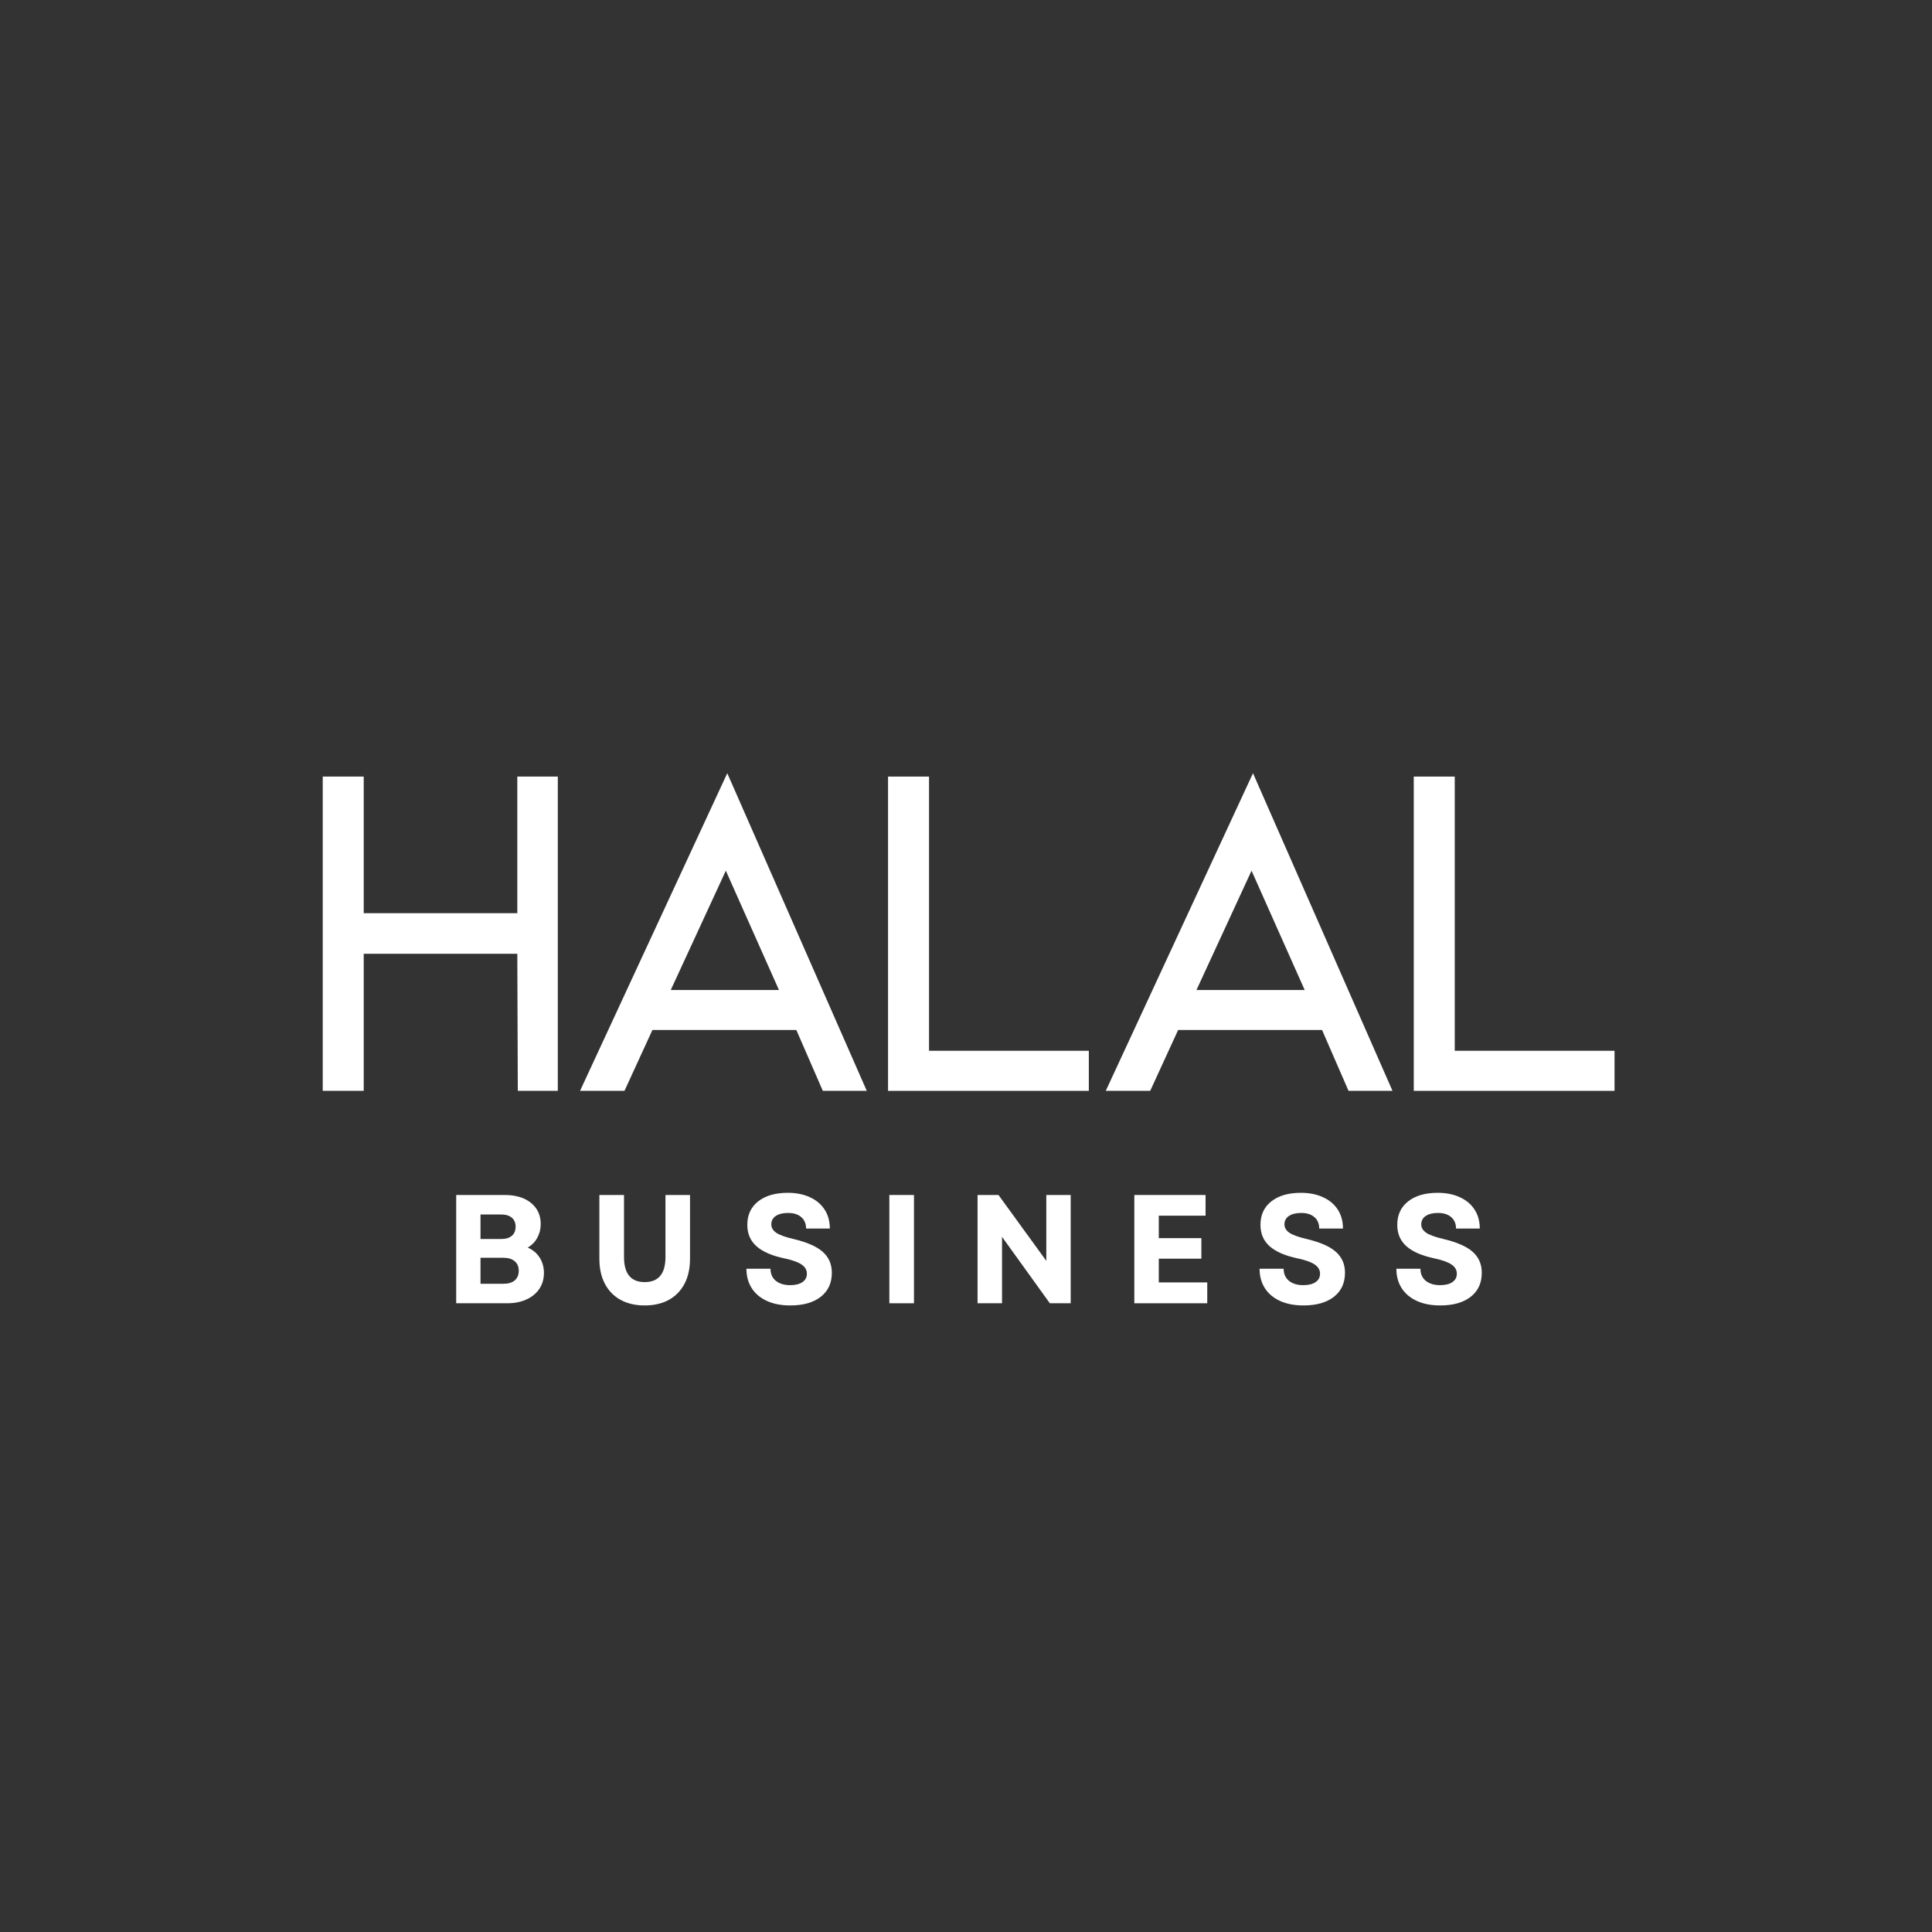 <svg version="1.0" preserveAspectRatio="xMidYMid meet" height="500" viewBox="0 0 375 375" zoomAndPan="magnify" width="500" xmlns:xlink="http://www.w3.org/1999/xlink" xmlns="http://www.w3.org/2000/svg"><rect x="0" y="0" width="375" height="375" fill="#333333" stroke="none"/><defs><g></g></defs><g fill-opacity="1" fill="#ffffff"><g transform="translate(54.582, 211.735)"><g><path d="M 16.016 -26.609 L 16.016 0 L 8.062 0 L 8.062 -61 L 16.016 -61 L 16.016 -34.484 L 45.828 -34.484 L 45.828 -61 L 53.688 -61 L 53.688 0 L 45.922 0 L 45.828 -26.609 Z M 16.016 -26.609"></path></g></g></g><g fill-opacity="1" fill="#ffffff"><g transform="translate(108.179, 211.735)"><g><path d="M 46.391 -11.812 L 18.453 -11.812 L 13.031 0 L 4.406 0 L 32.984 -61.656 L 60.062 0 L 51.531 0 Z M 43.016 -19.578 L 32.703 -42.734 L 22.016 -19.578 Z M 43.016 -19.578"></path></g></g></g><g fill-opacity="1" fill="#ffffff"><g transform="translate(164.401, 211.735)"><g><path d="M 7.969 -61 L 15.922 -61 L 15.922 -7.781 L 46.938 -7.781 L 46.938 0 L 7.969 0 Z M 7.969 -61"></path></g></g></g><g fill-opacity="1" fill="#ffffff"><g transform="translate(210.221, 211.735)"><g><path d="M 46.391 -11.812 L 18.453 -11.812 L 13.031 0 L 4.406 0 L 32.984 -61.656 L 60.062 0 L 51.531 0 Z M 43.016 -19.578 L 32.703 -42.734 L 22.016 -19.578 Z M 43.016 -19.578"></path></g></g></g><g fill-opacity="1" fill="#ffffff"><g transform="translate(266.443, 211.735)"><g><path d="M 7.969 -61 L 15.922 -61 L 15.922 -7.781 L 46.938 -7.781 L 46.938 0 L 7.969 0 Z M 7.969 -61"></path></g></g></g><g fill-opacity="1" fill="#ffffff"><g transform="translate(86.032, 252.963)"><g><path d="M 2.516 0 L 2.516 -21.016 L 11.922 -21.016 C 14.066 -21.016 15.77 -20.504 17.031 -19.484 C 18.289 -18.461 18.922 -17.094 18.922 -15.375 C 18.922 -14.395 18.695 -13.504 18.25 -12.703 C 17.812 -11.898 17.191 -11.27 16.391 -10.812 C 17.398 -10.375 18.176 -9.723 18.719 -8.859 C 19.27 -7.992 19.547 -7.004 19.547 -5.891 C 19.547 -4.703 19.242 -3.664 18.641 -2.781 C 18.047 -1.906 17.211 -1.223 16.141 -0.734 C 15.066 -0.242 13.82 0 12.406 0 Z M 7.234 -3.781 L 11.688 -3.781 C 12.625 -3.781 13.352 -4 13.875 -4.438 C 14.395 -4.883 14.656 -5.508 14.656 -6.312 C 14.656 -7.102 14.395 -7.719 13.875 -8.156 C 13.352 -8.602 12.625 -8.828 11.688 -8.828 L 7.234 -8.828 Z M 7.234 -12.469 L 11.203 -12.469 C 12.117 -12.469 12.82 -12.676 13.312 -13.094 C 13.801 -13.508 14.047 -14.098 14.047 -14.859 C 14.047 -15.617 13.801 -16.203 13.312 -16.609 C 12.82 -17.023 12.117 -17.234 11.203 -17.234 L 7.234 -17.234 Z M 7.234 -12.469"></path></g></g></g><g fill-opacity="1" fill="#ffffff"><g transform="translate(114.026, 252.963)"><g><path d="M 11.109 0.422 C 9.285 0.422 7.719 0.055 6.406 -0.672 C 5.094 -1.398 4.082 -2.441 3.375 -3.797 C 2.664 -5.148 2.312 -6.77 2.312 -8.656 L 2.312 -21.016 L 7.094 -21.016 L 7.094 -8.984 C 7.094 -5.734 8.43 -4.109 11.109 -4.109 C 13.797 -4.109 15.141 -5.734 15.141 -8.984 L 15.141 -21.016 L 19.906 -21.016 L 19.906 -8.656 C 19.906 -6.77 19.551 -5.148 18.844 -3.797 C 18.133 -2.441 17.125 -1.398 15.812 -0.672 C 14.5 0.055 12.93 0.422 11.109 0.422 Z M 11.109 0.422"></path></g></g></g><g fill-opacity="1" fill="#ffffff"><g transform="translate(143.553, 252.963)"><g><path d="M 9.844 0.422 C 8.082 0.422 6.566 0.129 5.297 -0.453 C 4.023 -1.035 3.047 -1.859 2.359 -2.922 C 1.672 -3.992 1.328 -5.254 1.328 -6.703 L 6 -6.703 C 6 -5.703 6.344 -4.922 7.031 -4.359 C 7.727 -3.797 8.656 -3.516 9.812 -3.516 C 10.82 -3.516 11.613 -3.707 12.188 -4.094 C 12.77 -4.488 13.062 -5.035 13.062 -5.734 C 13.062 -6.473 12.711 -7.07 12.016 -7.531 C 11.316 -8 10.223 -8.391 8.734 -8.703 C 6.273 -9.223 4.453 -10.016 3.266 -11.078 C 2.086 -12.141 1.5 -13.52 1.5 -15.219 C 1.5 -17.145 2.195 -18.66 3.594 -19.766 C 5 -20.879 6.914 -21.438 9.344 -21.438 C 11 -21.438 12.438 -21.148 13.656 -20.578 C 14.883 -20.016 15.832 -19.219 16.5 -18.188 C 17.176 -17.156 17.516 -15.926 17.516 -14.5 L 12.906 -14.5 C 12.906 -15.445 12.594 -16.188 11.969 -16.719 C 11.352 -17.258 10.5 -17.531 9.406 -17.531 C 8.395 -17.531 7.598 -17.332 7.016 -16.938 C 6.441 -16.551 6.156 -16.008 6.156 -15.312 C 6.156 -14.676 6.473 -14.133 7.109 -13.688 C 7.754 -13.25 8.879 -12.844 10.484 -12.469 C 13.109 -11.844 15 -11.008 16.156 -9.969 C 17.32 -8.926 17.906 -7.578 17.906 -5.922 C 17.906 -3.93 17.188 -2.375 15.75 -1.25 C 14.32 -0.133 12.352 0.422 9.844 0.422 Z M 9.844 0.422"></path></g></g></g><g fill-opacity="1" fill="#ffffff"><g transform="translate(170.105, 252.963)"><g><path d="M 2.516 0 L 2.516 -21.016 L 7.297 -21.016 L 7.297 0 Z M 2.516 0"></path></g></g></g><g fill-opacity="1" fill="#ffffff"><g transform="translate(187.227, 252.963)"><g><path d="M 2.516 0 L 2.516 -21.016 L 6.578 -21.016 L 15.859 -8.234 L 15.859 -21.016 L 20.594 -21.016 L 20.594 0 L 16.547 0 L 7.266 -12.891 L 7.266 0 Z M 2.516 0"></path></g></g></g><g fill-opacity="1" fill="#ffffff"><g transform="translate(217.654, 252.963)"><g><path d="M 2.516 0 L 2.516 -21.016 L 16.344 -21.016 L 16.344 -17 L 7.266 -17 L 7.266 -12.641 L 15.531 -12.641 L 15.531 -8.656 L 7.266 -8.656 L 7.266 -4.047 L 16.672 -4.047 L 16.672 0 Z M 2.516 0"></path></g></g></g><g fill-opacity="1" fill="#ffffff"><g transform="translate(243.155, 252.963)"><g><path d="M 9.844 0.422 C 8.082 0.422 6.566 0.129 5.297 -0.453 C 4.023 -1.035 3.047 -1.859 2.359 -2.922 C 1.672 -3.992 1.328 -5.254 1.328 -6.703 L 6 -6.703 C 6 -5.703 6.344 -4.922 7.031 -4.359 C 7.727 -3.797 8.656 -3.516 9.812 -3.516 C 10.82 -3.516 11.613 -3.707 12.188 -4.094 C 12.77 -4.488 13.062 -5.035 13.062 -5.734 C 13.062 -6.473 12.711 -7.07 12.016 -7.531 C 11.316 -8 10.223 -8.391 8.734 -8.703 C 6.273 -9.223 4.453 -10.016 3.266 -11.078 C 2.086 -12.141 1.5 -13.52 1.5 -15.219 C 1.5 -17.145 2.195 -18.66 3.594 -19.766 C 5 -20.879 6.914 -21.438 9.344 -21.438 C 11 -21.438 12.438 -21.148 13.656 -20.578 C 14.883 -20.016 15.832 -19.219 16.5 -18.188 C 17.176 -17.156 17.516 -15.926 17.516 -14.5 L 12.906 -14.5 C 12.906 -15.445 12.594 -16.188 11.969 -16.719 C 11.352 -17.258 10.5 -17.531 9.406 -17.531 C 8.395 -17.531 7.598 -17.332 7.016 -16.938 C 6.441 -16.551 6.156 -16.008 6.156 -15.312 C 6.156 -14.676 6.473 -14.133 7.109 -13.688 C 7.754 -13.25 8.879 -12.844 10.484 -12.469 C 13.109 -11.844 15 -11.008 16.156 -9.969 C 17.32 -8.926 17.906 -7.578 17.906 -5.922 C 17.906 -3.93 17.188 -2.375 15.75 -1.25 C 14.32 -0.133 12.352 0.422 9.844 0.422 Z M 9.844 0.422"></path></g></g></g><g fill-opacity="1" fill="#ffffff"><g transform="translate(269.708, 252.963)"><g><path d="M 9.844 0.422 C 8.082 0.422 6.566 0.129 5.297 -0.453 C 4.023 -1.035 3.047 -1.859 2.359 -2.922 C 1.672 -3.992 1.328 -5.254 1.328 -6.703 L 6 -6.703 C 6 -5.703 6.344 -4.922 7.031 -4.359 C 7.727 -3.797 8.656 -3.516 9.812 -3.516 C 10.82 -3.516 11.613 -3.707 12.188 -4.094 C 12.77 -4.488 13.062 -5.035 13.062 -5.734 C 13.062 -6.473 12.711 -7.07 12.016 -7.531 C 11.316 -8 10.223 -8.391 8.734 -8.703 C 6.273 -9.223 4.453 -10.016 3.266 -11.078 C 2.086 -12.141 1.5 -13.52 1.5 -15.219 C 1.5 -17.145 2.195 -18.66 3.594 -19.766 C 5 -20.879 6.914 -21.438 9.344 -21.438 C 11 -21.438 12.438 -21.148 13.656 -20.578 C 14.883 -20.016 15.832 -19.219 16.5 -18.188 C 17.176 -17.156 17.516 -15.926 17.516 -14.5 L 12.906 -14.5 C 12.906 -15.445 12.594 -16.188 11.969 -16.719 C 11.352 -17.258 10.5 -17.531 9.406 -17.531 C 8.395 -17.531 7.598 -17.332 7.016 -16.938 C 6.441 -16.551 6.156 -16.008 6.156 -15.312 C 6.156 -14.676 6.473 -14.133 7.109 -13.688 C 7.754 -13.25 8.879 -12.844 10.484 -12.469 C 13.109 -11.844 15 -11.008 16.156 -9.969 C 17.32 -8.926 17.906 -7.578 17.906 -5.922 C 17.906 -3.93 17.188 -2.375 15.75 -1.25 C 14.32 -0.133 12.352 0.422 9.844 0.422 Z M 9.844 0.422"></path></g></g></g></svg>